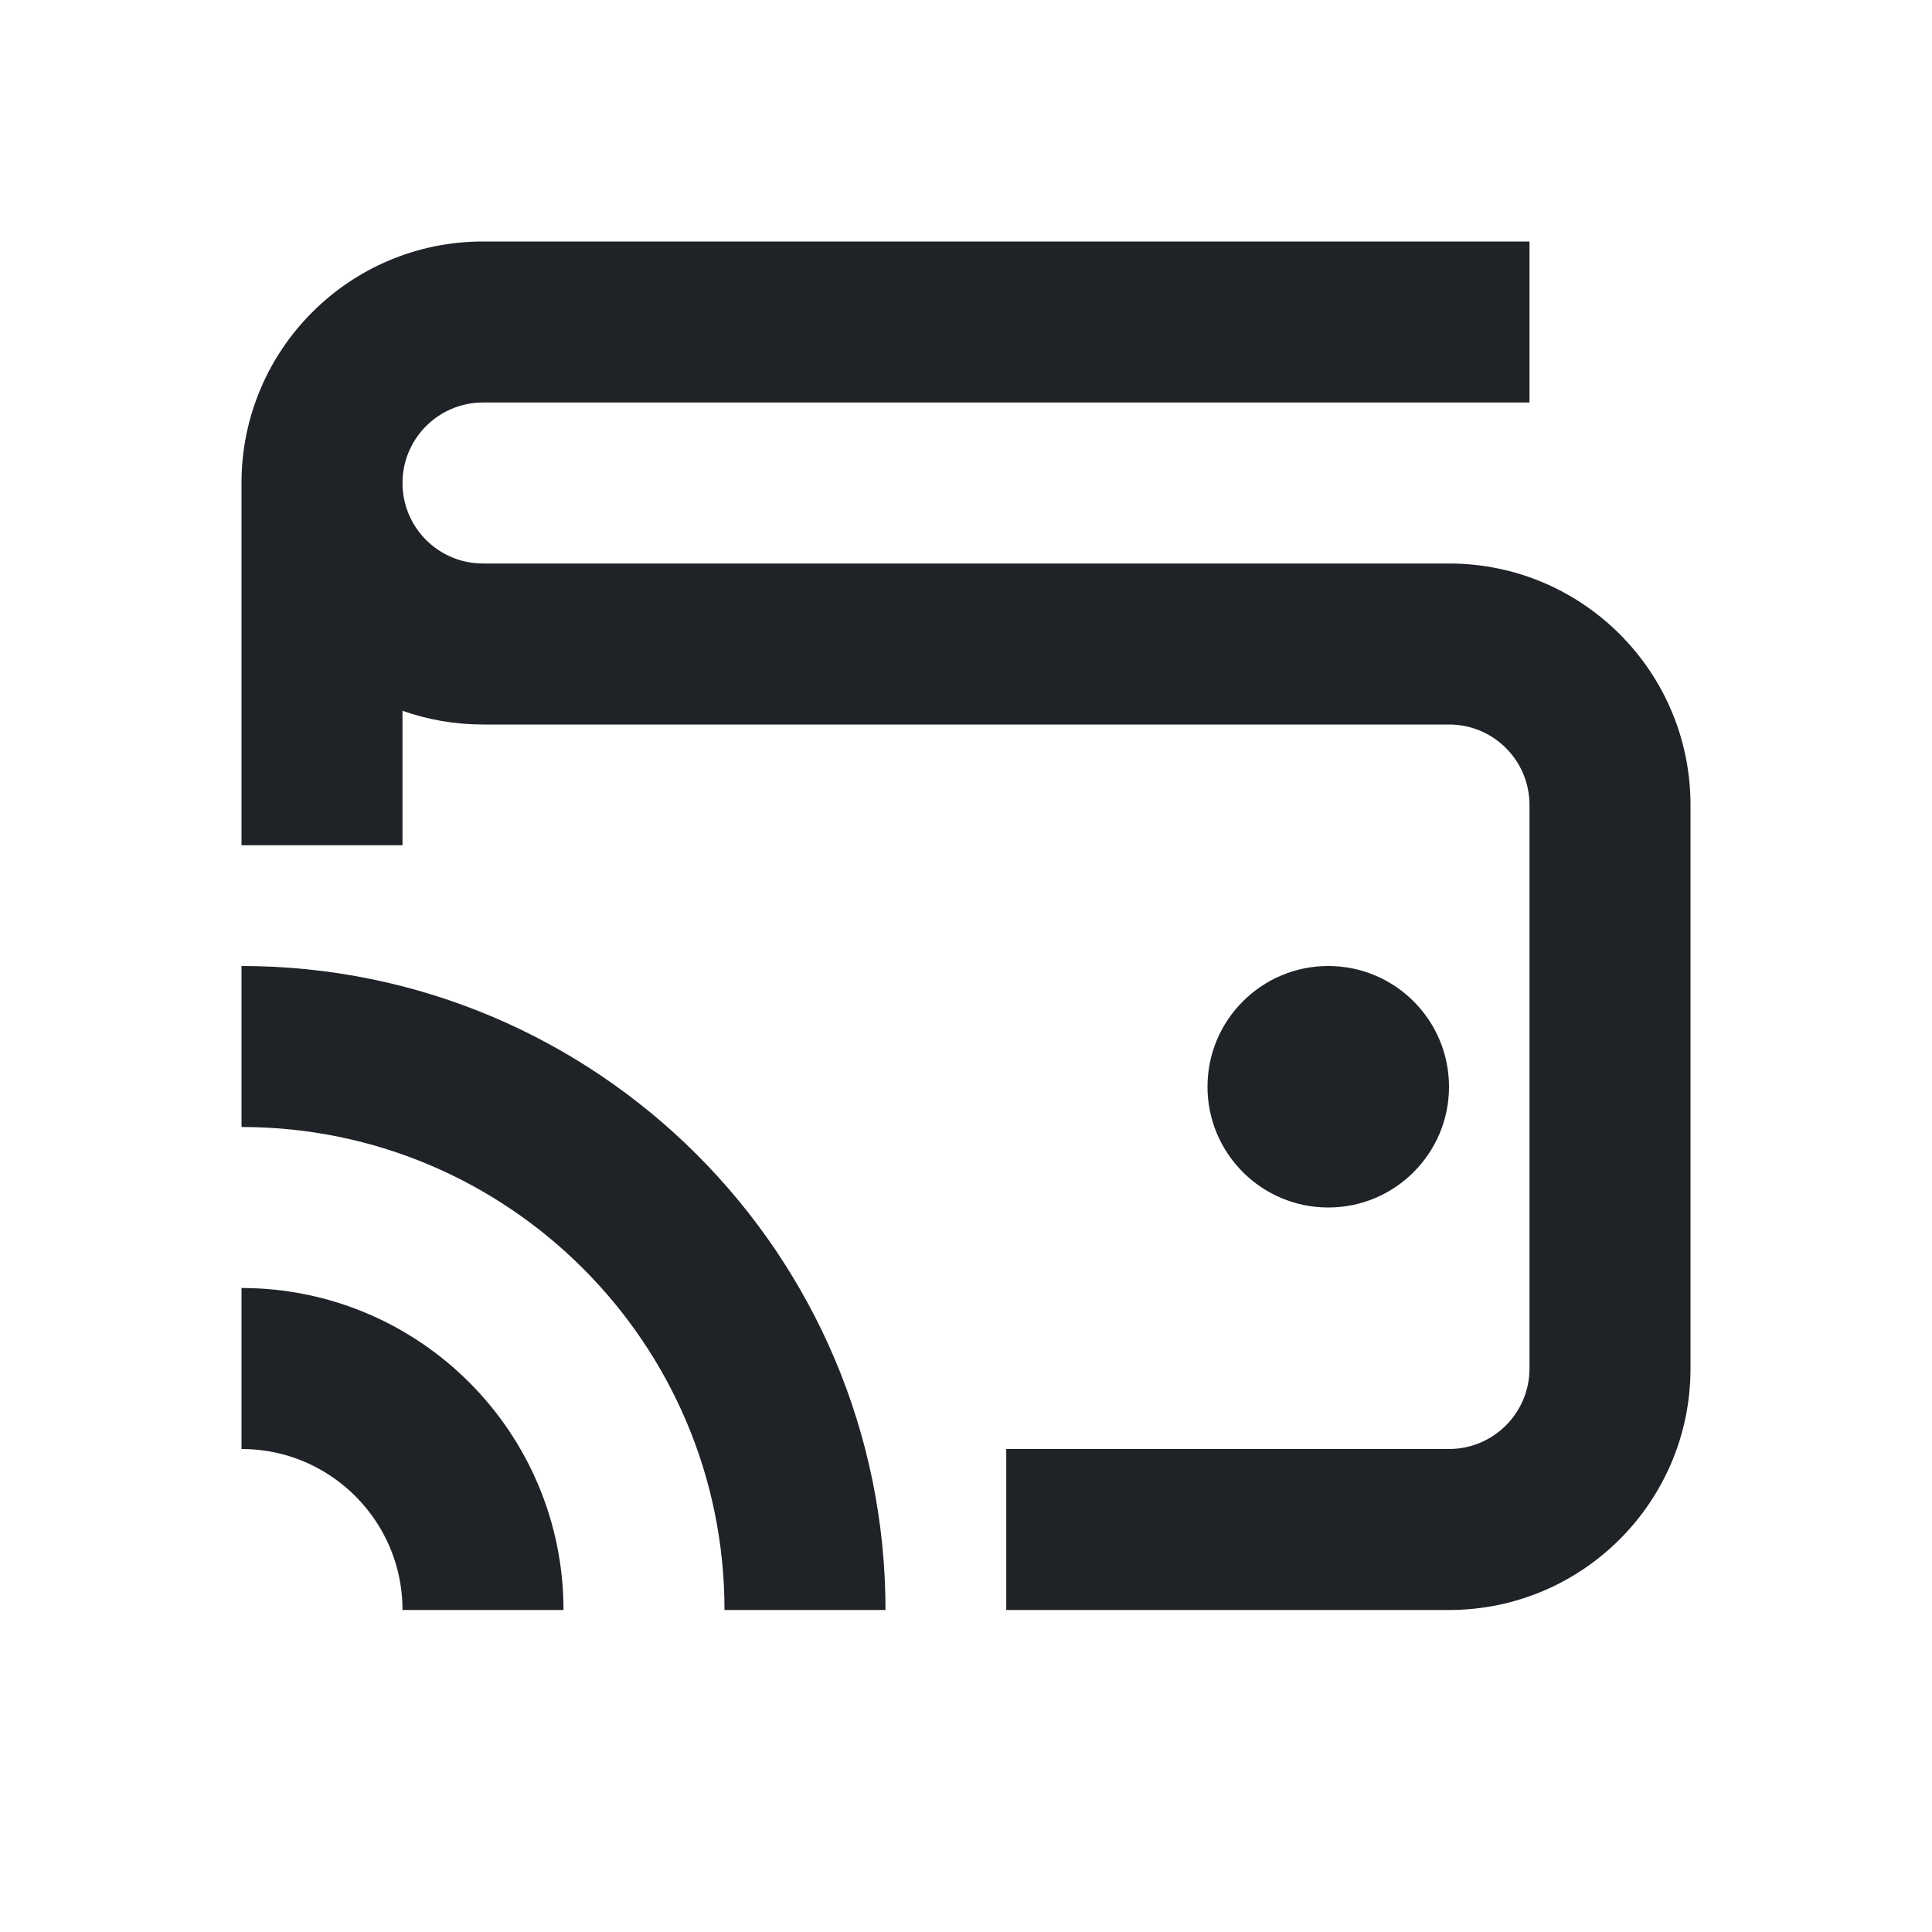 <svg width="30" height="30" viewBox="0 0 30 30" fill="none" xmlns="http://www.w3.org/2000/svg">
<path fill-rule="evenodd" clip-rule="evenodd" d="M7.5 3.75C5.429 3.75 3.75 5.429 3.75 7.5V13.125H6.25V11.037C6.641 11.175 7.061 11.25 7.499 11.25H7.526H7.554H7.581H7.609H7.636H7.664H7.692H7.719H7.747H7.775H7.802H7.83H7.858H7.885H7.913H7.941H7.969H7.997H8.024H8.052H8.08H8.108H8.136H8.164H8.192H8.22H8.248H8.276H8.304H8.332H8.36H8.388H8.416H8.444H8.473H8.501H8.529H8.557H8.585H8.614H8.642H8.67H8.699H8.727H8.755H8.784H8.812H8.84H8.869H8.897H8.926H8.954H8.983H9.011H9.04H9.068H9.097H9.125H9.154H9.182H9.211H9.24H9.268H9.297H9.326H9.354H9.383H9.412H9.44H9.469H9.498H9.527H9.556H9.584H9.613H9.642H9.671H9.7H9.729H9.758H9.787H9.815H9.844H9.873H9.902H9.931H9.96H9.989H10.018H10.047H10.077H10.106H10.135H10.164H10.193H10.222H10.251H10.28H10.31H10.339H10.368H10.397H10.427H10.456H10.485H10.514H10.543H10.573H10.602H10.631H10.661H10.69H10.719H10.749H10.778H10.808H10.837H10.866H10.896H10.925H10.955H10.984H11.014H11.043H11.073H11.102H11.132H11.161H11.191H11.22H11.25H11.279H11.309H11.338H11.368H11.398H11.427H11.457H11.487H11.516H11.546H11.576H11.605H11.635H11.665H11.694H11.724H11.754H11.784H11.813H11.843H11.873H11.903H11.932H11.962H11.992H12.022H12.052H12.081H12.111H12.141H12.171H12.201H12.231H12.261H12.29H12.32H12.35H12.38H12.41H12.44H12.47H12.5H12.53H12.56H12.589H12.62H12.649H12.679H12.709H12.739H12.769H12.799H12.829H12.859H12.889H12.919H12.949H12.979H13.009H13.04H13.069H13.1H13.13H13.16H13.19H13.22H13.25H13.28H13.31H13.34H13.37H13.4H13.431H13.461H13.491H13.521H13.551H13.581H13.611H13.641H13.671H13.702H13.732H13.762H13.792H13.822H13.852H13.883H13.913H13.943H13.973H14.003H14.033H14.064H14.094H14.124H14.154H14.184H14.214H14.245H14.275H14.305H14.335H14.366H14.396H14.426H14.456H14.486H14.517H14.547H14.577H14.607H14.637H14.668H14.698H14.728H14.758H14.789H14.819H14.849H14.879H14.909H14.94H14.97H15H15.03H15.06H15.091H15.121H15.151H15.181H15.211H15.242H15.272H15.302H15.332H15.363H15.393H15.423H15.453H15.483H15.514H15.544H15.574H15.604H15.634H15.665H15.695H15.725H15.755H15.786H15.816H15.846H15.876H15.906H15.936H15.967H15.997H16.027H16.057H16.087H16.117H16.148H16.178H16.208H16.238H16.268H16.298H16.328H16.359H16.389H16.419H16.449H16.479H16.509H16.539H16.57H16.6H16.63H16.66H16.69H16.72H16.75H16.78H16.81H16.84H16.87H16.9H16.93H16.96H16.991H17.021H17.051H17.081H17.111H17.141H17.171H17.201H17.231H17.261H17.291H17.321H17.351H17.381H17.41H17.44H17.47H17.5H17.53H17.56H17.59H17.62H17.65H17.68H17.71H17.739H17.769H17.799H17.829H17.859H17.889H17.919H17.948H17.978H18.008H18.038H18.068H18.097H18.127H18.157H18.187H18.216H18.246H18.276H18.306H18.335H18.365H18.395H18.424H18.454H18.484H18.513H18.543H18.573H18.602H18.632H18.662H18.691H18.721H18.75H18.78H18.809H18.839H18.868H18.898H18.927H18.957H18.986H19.016H19.045H19.075H19.104H19.134H19.163H19.192H19.222H19.251H19.281H19.31H19.339H19.369H19.398H19.427H19.456H19.486H19.515H19.544H19.573H19.603H19.632H19.661H19.69H19.72H19.749H19.778H19.807H19.836H19.865H19.894H19.923H19.953H19.982H20.011H20.04H20.069H20.098H20.127H20.156H20.184H20.213H20.242H20.271H20.3H20.329H20.358H20.387H20.416H20.444H20.473H20.502H20.531H20.559H20.588H20.617H20.646H20.674H20.703H20.732H20.76H20.789H20.818H20.846H20.875H20.903H20.932H20.96H20.989H21.017H21.046H21.074H21.103H21.131H21.16H21.188H21.216H21.245H21.273H21.302H21.33H21.358H21.386H21.415H21.443H21.471H21.499H21.527H21.555H21.584H21.612H21.64H21.668H21.696H21.724H21.752H21.78H21.808H21.836H21.864H21.892H21.92H21.948H21.976H22.003H22.031H22.059H22.087H22.115H22.142H22.17H22.198H22.225H22.253H22.281H22.308H22.336H22.364H22.391H22.419H22.446H22.474H22.501C23.191 11.25 23.75 11.809 23.75 12.5V21.25C23.75 21.94 23.19 22.5 22.5 22.5H15.625V25H22.5C24.571 25 26.25 23.321 26.25 21.25V12.5C26.25 10.43 24.573 8.75 22.501 8.75H22.474H22.446H22.419H22.391H22.364H22.336H22.308H22.281H22.253H22.225H22.198H22.17H22.142H22.115H22.087H22.059H22.031H22.003H21.976H21.948H21.92H21.892H21.864H21.836H21.808H21.78H21.752H21.724H21.696H21.668H21.64H21.612H21.584H21.555H21.527H21.499H21.471H21.443H21.415H21.386H21.358H21.33H21.302H21.273H21.245H21.216H21.188H21.16H21.131H21.103H21.074H21.046H21.017H20.989H20.96H20.932H20.903H20.875H20.846H20.818H20.789H20.76H20.732H20.703H20.674H20.646H20.617H20.588H20.559H20.531H20.502H20.473H20.444H20.416H20.387H20.358H20.329H20.3H20.271H20.242H20.213H20.184H20.156H20.127H20.098H20.069H20.04H20.011H19.982H19.953H19.923H19.894H19.865H19.836H19.807H19.778H19.749H19.72H19.69H19.661H19.632H19.603H19.573H19.544H19.515H19.486H19.456H19.427H19.398H19.369H19.339H19.31H19.281H19.251H19.222H19.192H19.163H19.134H19.104H19.075H19.045H19.016H18.986H18.957H18.927H18.898H18.868H18.839H18.809H18.78H18.75H18.721H18.691H18.662H18.632H18.602H18.573H18.543H18.513H18.484H18.454H18.424H18.395H18.365H18.335H18.306H18.276H18.246H18.216H18.187H18.157H18.127H18.097H18.068H18.038H18.008H17.978H17.948H17.919H17.889H17.859H17.829H17.799H17.769H17.739H17.71H17.68H17.65H17.62H17.59H17.56H17.53H17.5H17.47H17.44H17.41H17.381H17.351H17.321H17.291H17.261H17.231H17.201H17.171H17.141H17.111H17.081H17.051H17.021H16.991H16.96H16.93H16.9H16.87H16.84H16.81H16.78H16.75H16.72H16.69H16.66H16.63H16.6H16.57H16.539H16.509H16.479H16.449H16.419H16.389H16.359H16.328H16.298H16.268H16.238H16.208H16.178H16.148H16.117H16.087H16.057H16.027H15.997H15.967H15.936H15.906H15.876H15.846H15.816H15.786H15.755H15.725H15.695H15.665H15.634H15.604H15.574H15.544H15.514H15.483H15.453H15.423H15.393H15.363H15.332H15.302H15.272H15.242H15.211H15.181H15.151H15.121H15.091H15.06H15.03H15H14.97H14.94H14.909H14.879H14.849H14.819H14.789H14.758H14.728H14.698H14.668H14.637H14.607H14.577H14.547H14.517H14.486H14.456H14.426H14.396H14.366H14.335H14.305H14.275H14.245H14.214H14.184H14.154H14.124H14.094H14.064H14.033H14.003H13.973H13.943H13.913H13.883H13.852H13.822H13.792H13.762H13.732H13.702H13.671H13.641H13.611H13.581H13.551H13.521H13.491H13.461H13.431H13.4H13.37H13.34H13.31H13.28H13.25H13.22H13.19H13.16H13.13H13.1H13.069H13.04H13.009H12.979H12.949H12.919H12.889H12.859H12.829H12.799H12.769H12.739H12.709H12.679H12.649H12.62H12.589H12.56H12.53H12.5H12.47H12.44H12.41H12.38H12.35H12.32H12.29H12.261H12.231H12.201H12.171H12.141H12.111H12.081H12.052H12.022H11.992H11.962H11.932H11.903H11.873H11.843H11.813H11.784H11.754H11.724H11.694H11.665H11.635H11.605H11.576H11.546H11.516H11.487H11.457H11.427H11.398H11.368H11.338H11.309H11.279H11.25H11.22H11.191H11.161H11.132H11.102H11.073H11.043H11.014H10.984H10.955H10.925H10.896H10.866H10.837H10.808H10.778H10.749H10.719H10.69H10.661H10.631H10.602H10.573H10.543H10.514H10.485H10.456H10.427H10.397H10.368H10.339H10.31H10.28H10.251H10.222H10.193H10.164H10.135H10.106H10.077H10.047H10.018H9.989H9.96H9.931H9.902H9.873H9.844H9.815H9.787H9.758H9.729H9.7H9.671H9.642H9.613H9.584H9.556H9.527H9.498H9.469H9.44H9.412H9.383H9.354H9.326H9.297H9.268H9.24H9.211H9.182H9.154H9.125H9.097H9.068H9.04H9.011H8.983H8.954H8.926H8.897H8.869H8.84H8.812H8.784H8.755H8.727H8.699H8.67H8.642H8.614H8.585H8.557H8.529H8.501H8.473H8.444H8.416H8.388H8.36H8.332H8.304H8.276H8.248H8.22H8.192H8.164H8.136H8.108H8.08H8.052H8.024H7.997H7.969H7.941H7.913H7.885H7.858H7.83H7.802H7.775H7.747H7.719H7.692H7.664H7.636H7.609H7.581H7.554H7.526H7.499C6.809 8.75 6.25 8.191 6.25 7.5C6.25 6.81 6.81 6.25 7.5 6.25H22.5H23.75V3.75H22.5H7.5ZM20.625 18.75C21.66 18.75 22.5 17.91 22.5 16.875C22.5 15.839 21.66 15 20.625 15C19.59 15 18.75 15.839 18.75 16.875C18.75 17.91 19.59 18.75 20.625 18.75Z" fill="#1F2226"/>
<path d="M12.5 25C12.5 20.168 8.582 16.25 3.75 16.25" stroke="#1F2226" stroke-width="2.5"/>
<path d="M7.5 25C7.5 22.929 5.821 21.25 3.75 21.25" stroke="#1F2226" stroke-width="2.5"/>
</svg>